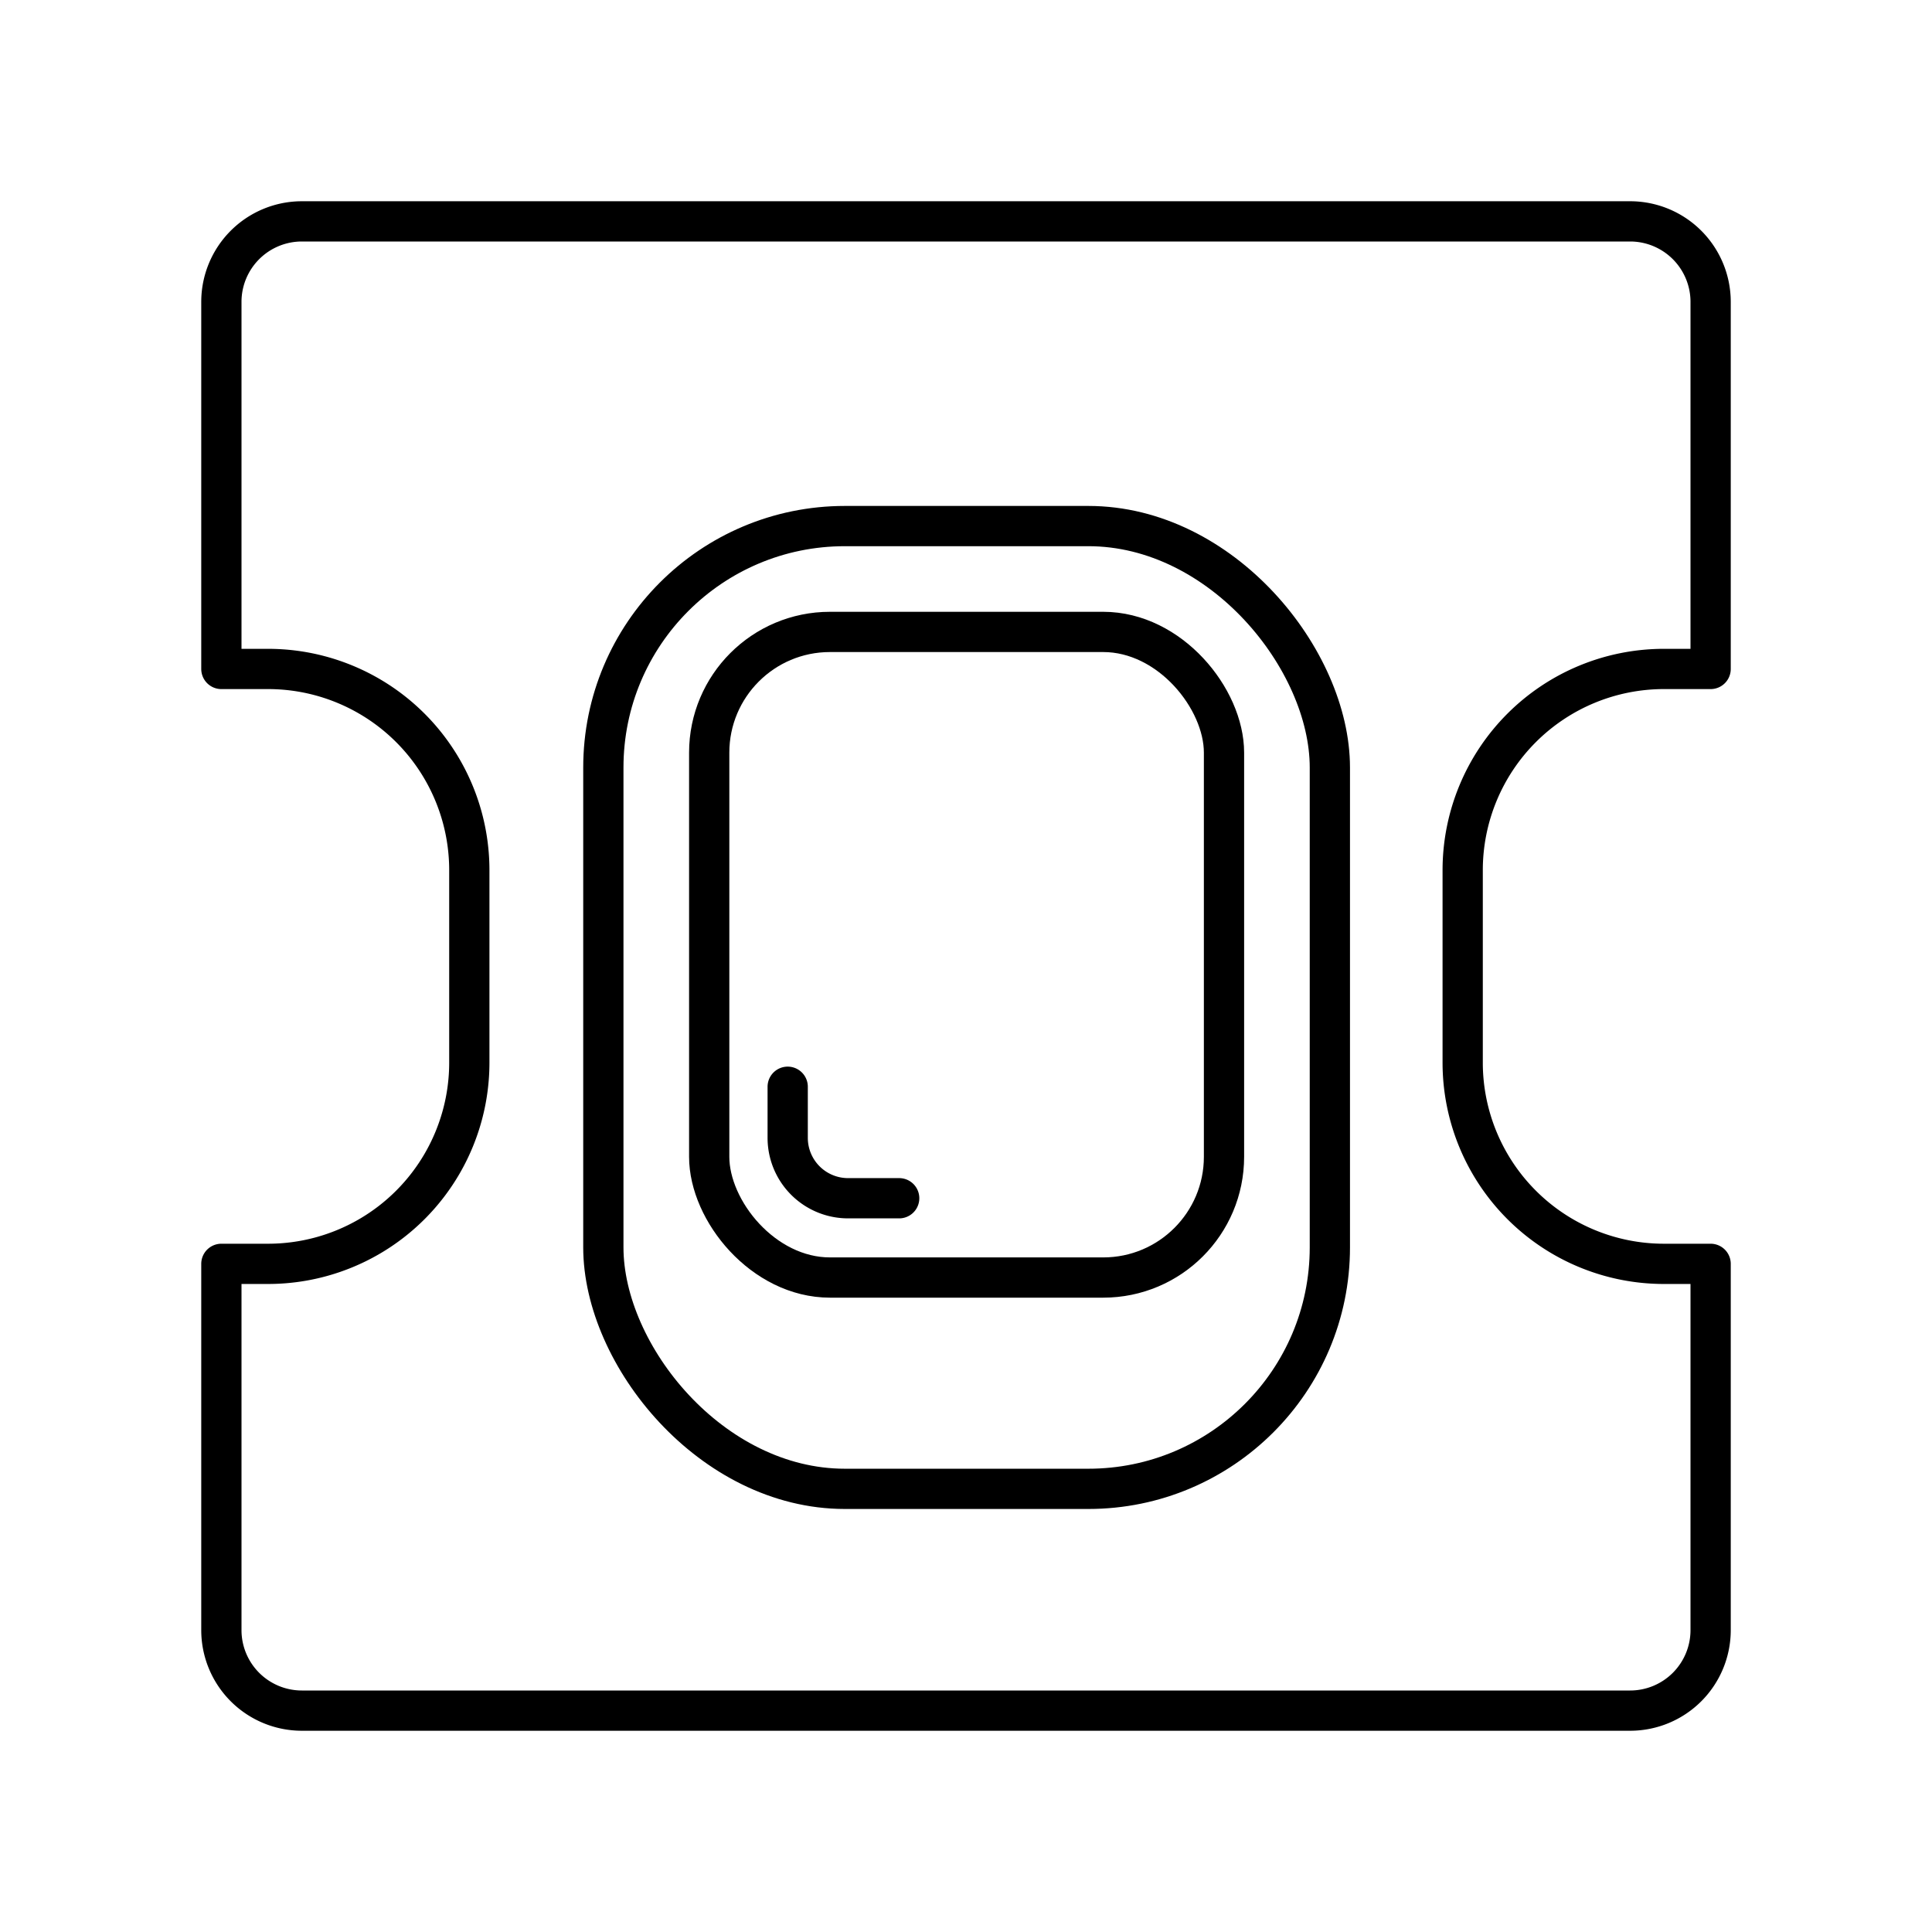 <?xml version="1.0" encoding="utf-8"?><!-- Uploaded to: SVG Repo, www.svgrepo.com, Generator: SVG Repo Mixer Tools -->
<svg width="800px" height="800px" viewBox="0 0 48 48" id="Layer_2" data-name="Layer 2" xmlns="http://www.w3.org/2000/svg"><defs><style>.cls-1{fill:none;stroke:#000000;stroke-linecap:round;stroke-linejoin:round;}</style></defs><path class="cls-1" d="M41.34,31.4a5,5,0,0,1-5-5V21.62a5,5,0,0,1,5-5H42.5V7.5a2,2,0,0,0-2-2H7.5a2,2,0,0,0-2,2v9.12H6.66a5,5,0,0,1,5,5V26.4a5,5,0,0,1-5,5H5.5v9.1a2,2,0,0,0,2,2h33a2,2,0,0,0,2-2V31.4Z"/><rect class="cls-1" x="14.99" y="13.07" width="18.05" height="23.92" rx="6"/><rect class="cls-1" x="17.62" y="15.7" width="12.79" height="16.04" rx="3"/><path class="cls-1" d="M19.57,27v1.27a1.5,1.5,0,0,0,1.5,1.5h1.27"/></svg>